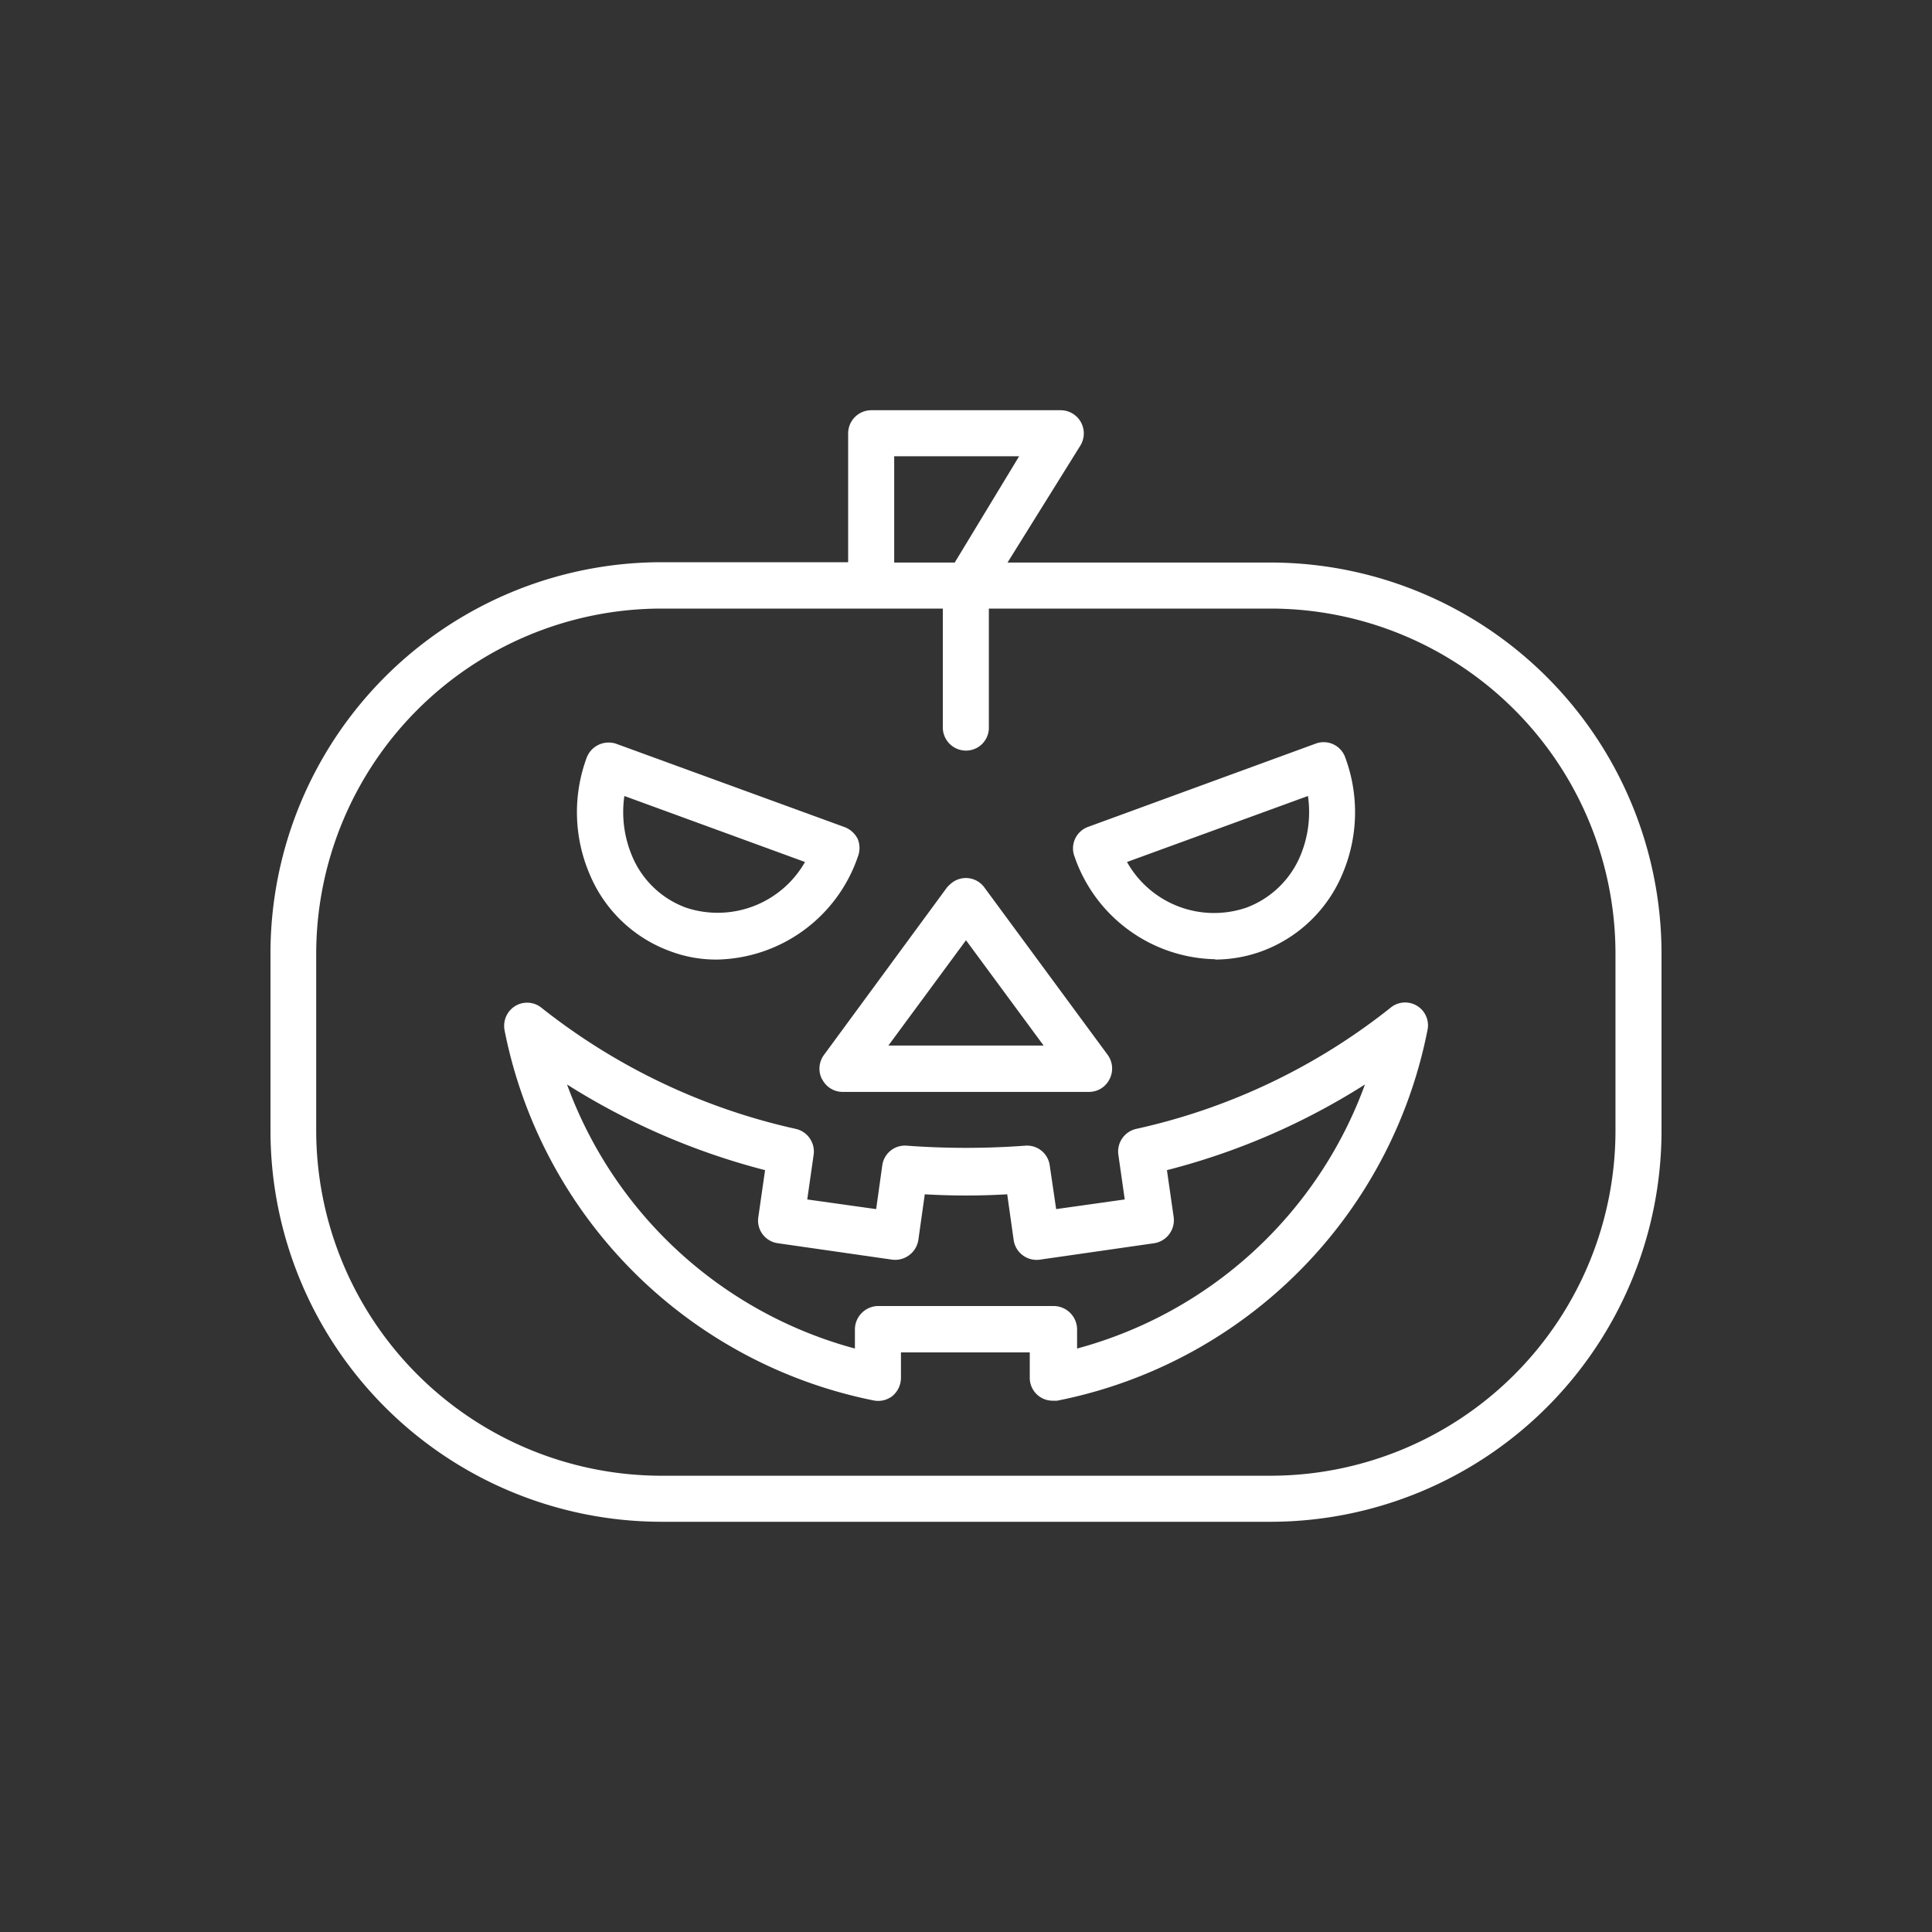 <svg xmlns="http://www.w3.org/2000/svg" viewBox="0 0 60 60"><rect x="0" y="0" width="60" height="60" fill="#333333" stroke="none"/><defs><style>.cls-1{fill:none;}.cls-2{fill:#fff;fill-rule:evenodd;}</style></defs><g id="Layer_2" data-name="Layer 2"><g id="Layer_1-2" data-name="Layer 1"><rect class="cls-1" width="60" height="60"/><path id="SPOOKY" class="cls-2" d="M20.51,47.26h19A12.15,12.15,0,0,0,51.6,35.08V29.65A12.15,12.15,0,0,0,39.49,17.47h-8.2l2.26-3.63a.72.72,0,0,0-.6-1.1H27.06a.72.72,0,0,0-.72.72h0v4H20.51A12.15,12.15,0,0,0,8.4,29.65v5.43A12.15,12.15,0,0,0,20.51,47.26Zm7.26-33.09h3.88l-2,3.3H27.77ZM9.82,29.65A10.73,10.73,0,0,1,20.51,18.9h8.77v3.67a.72.72,0,0,0,.69.74.71.71,0,0,0,.74-.69V18.9h8.78A10.72,10.72,0,0,1,50.17,29.65v5.43A10.72,10.72,0,0,1,39.49,45.83h-19A10.73,10.73,0,0,1,9.82,35.08V29.65Zm17.3,13.84a.72.72,0,0,0,.6-.14.74.74,0,0,0,.26-.56V42h4v.78a.71.71,0,0,0,.71.72l.14,0A14.61,14.61,0,0,0,44.33,32a.71.71,0,0,0-1.15-.7,19.39,19.39,0,0,1-7.9,3.76.72.72,0,0,0-.55.79l.2,1.4-2.13.3-.2-1.36a.71.71,0,0,0-.76-.61,25.11,25.11,0,0,1-3.68,0,.71.71,0,0,0-.76.61l-.19,1.36-2.14-.3.2-1.4a.72.72,0,0,0-.55-.79,19.52,19.52,0,0,1-7.9-3.76.71.71,0,0,0-1,.1.73.73,0,0,0-.15.6A14.62,14.62,0,0,0,27.12,43.49Zm-3.36-7.15-.21,1.46a.71.71,0,0,0,.61.81l3.55.51a.73.73,0,0,0,.81-.61h0l.2-1.42a21.86,21.86,0,0,0,2.56,0l.2,1.42a.72.72,0,0,0,.81.61h0l3.55-.51a.72.72,0,0,0,.47-.28.73.73,0,0,0,.14-.53l-.21-1.46a21.28,21.28,0,0,0,6.15-2.66,13.16,13.16,0,0,1-8.94,8.2v-.6a.73.73,0,0,0-.72-.72H27.26a.73.73,0,0,0-.71.72v.6a13.16,13.16,0,0,1-8.94-8.2,21.55,21.55,0,0,0,6.15,2.66Zm1.77-2.83a.71.71,0,0,0,.64.4h7.65a.71.71,0,0,0,.64-.4.72.72,0,0,0-.06-.75l-3.83-5.2a.71.71,0,0,0-1-.15,1.14,1.14,0,0,0-.16.15l-3.82,5.2a.72.72,0,0,0-.06.76ZM30,29.2l2.41,3.27H27.59Zm7.74.6a4.27,4.27,0,0,0,1.45-.26,4.34,4.34,0,0,0,2.51-2.42,4.89,4.89,0,0,0,.08-3.59.71.71,0,0,0-.91-.44h0l-7.08,2.59a.71.71,0,0,0-.42.92,4.72,4.72,0,0,0,4.37,3.19Zm2.88-5.08a3.51,3.51,0,0,1-.23,1.84,2.92,2.92,0,0,1-1.69,1.63A3.1,3.1,0,0,1,35,26.77ZM20.81,29.54a4.05,4.05,0,0,0,1.46.26,4.72,4.72,0,0,0,4.37-3.19.75.75,0,0,0,0-.55.76.76,0,0,0-.4-.37L19.14,23.1a.73.73,0,0,0-.92.43h0a4.89,4.89,0,0,0,.08,3.59A4.31,4.31,0,0,0,20.81,29.54Zm-1.42-4.82L25,26.77a3.12,3.12,0,0,1-3.69,1.42,2.89,2.89,0,0,1-1.69-1.63,3.51,3.51,0,0,1-.23-1.84Z"/></g></g></svg>